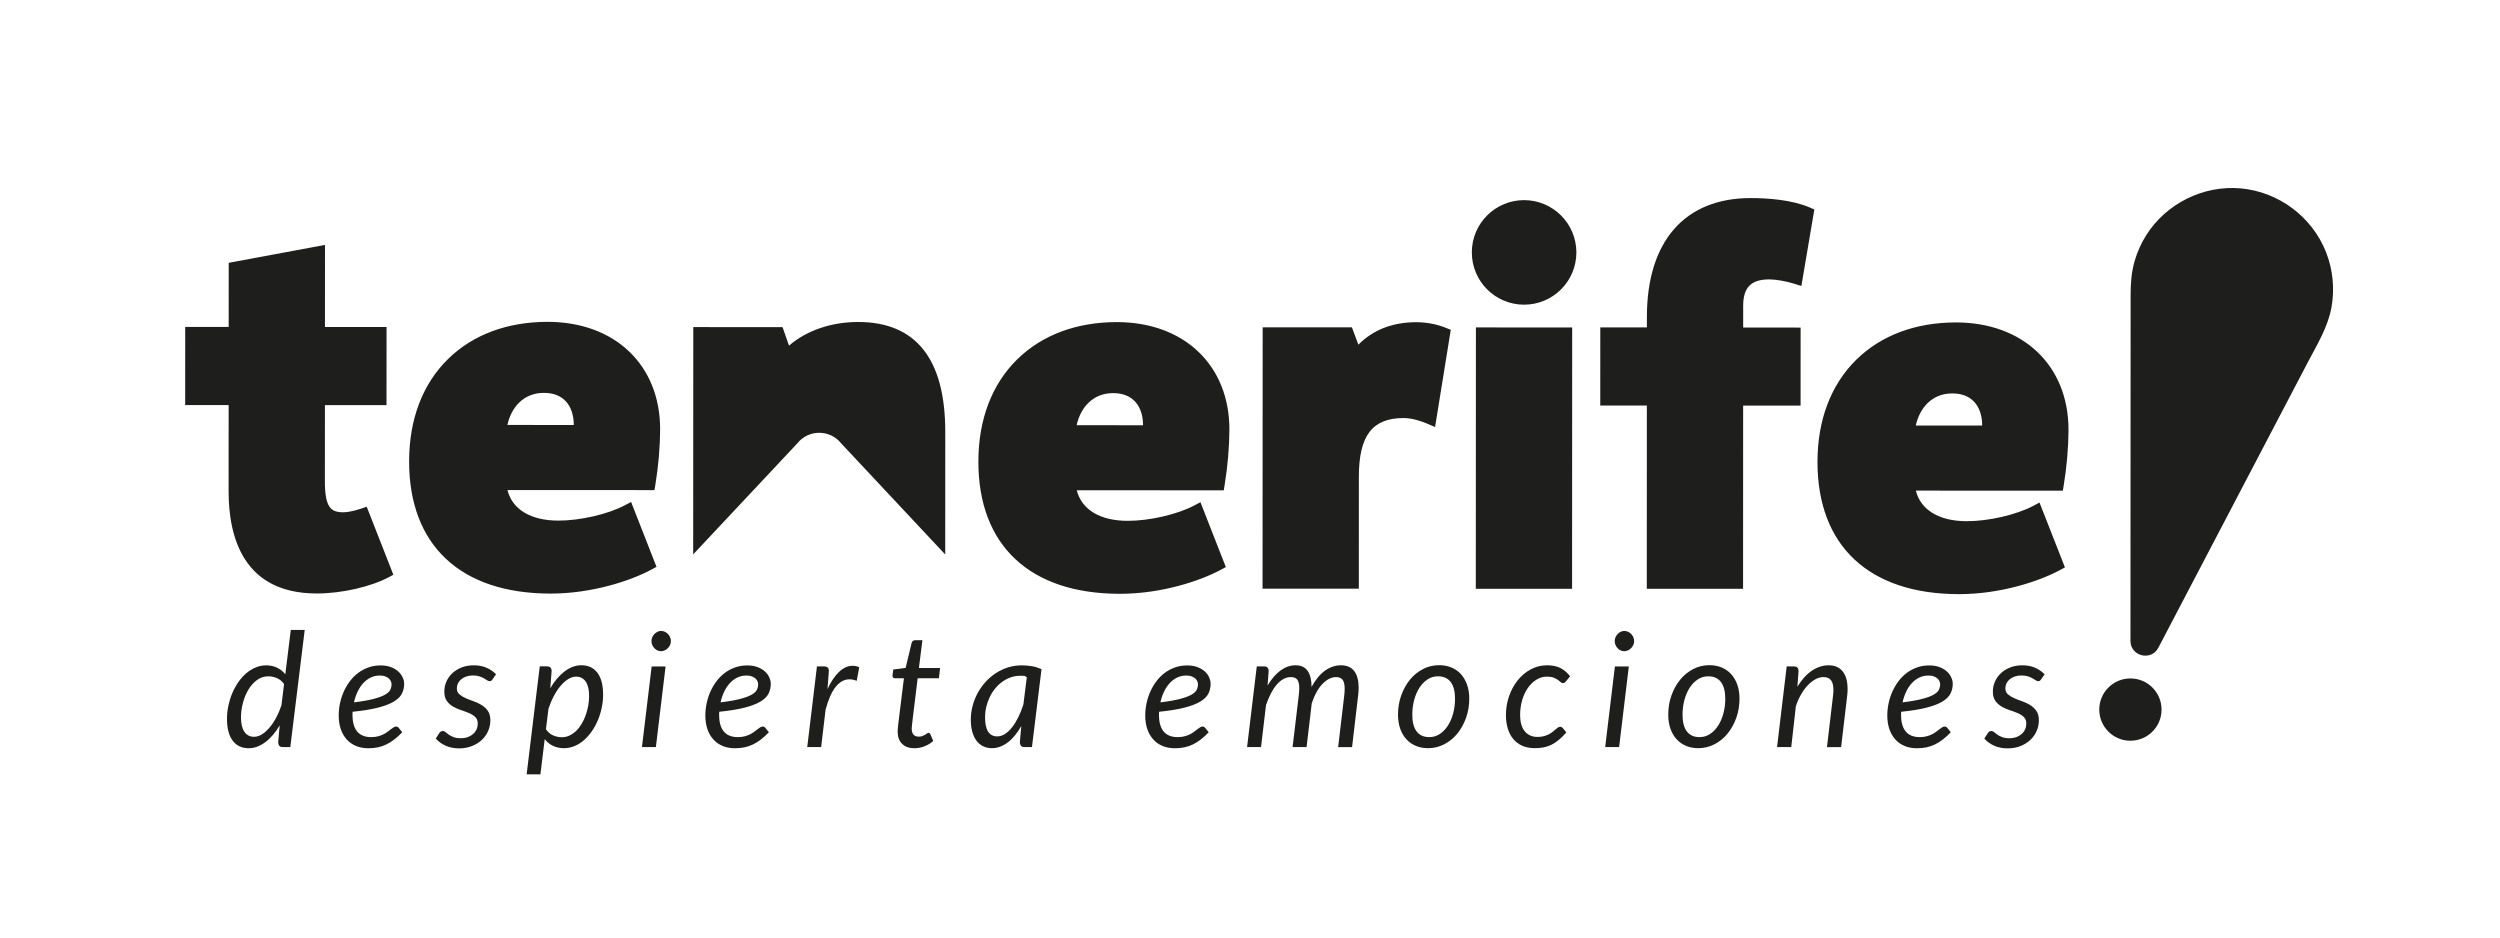 <?xml version="1.0" encoding="utf-8"?>
<!-- Generator: Adobe Illustrator 25.4.1, SVG Export Plug-In . SVG Version: 6.00 Build 0)  -->
<svg version="1.1" id="Capa_1" xmlns="http://www.w3.org/2000/svg" xmlns:xlink="http://www.w3.org/1999/xlink" x="0px" y="0px"
	 viewBox="0 0 680.31 255.12" style="enable-background:new 0 0 680.31 255.12;" xml:space="preserve">
<style type="text/css">
	.st0{fill:#1E1E1C;}
</style>
<g>
	<g>
		<defs>
			<path id="SVGID_1_" d="M561.59,132.06c0.82-4.92,1.29-10.42,1.3-15.08c0.01-17.48-12.3-29.23-30.62-29.24
				c-10.95,0-20.3,3.48-27.06,10.08c-6.95,6.79-10.62,16.42-10.63,27.86c-0.01,22.87,14.03,35.99,38.51,36
				c11.32,0,21.86-3.52,27.46-6.54l1.37-0.74L555,136.76l-1.74,0.92c-4.57,2.41-12.16,4.16-18.05,4.15
				c-7.53,0-12.56-3.07-13.86-8.32l40,0.02L561.59,132.06z M521.33,115.8c1.01-4.62,4.26-8.74,9.93-8.74c2.6,0,4.64,0.8,6.05,2.38
				c1.37,1.53,2.09,3.75,2.09,6.36L521.33,115.8z M632.97,68.61c-3.81-9.64-12.93-16.44-23.25-17.35
				c-10.15-0.89-20.24,4.12-25.68,12.74c-1.38,2.18-2.44,4.56-3.16,7.05c-0.9,3.1-1.09,6.21-1.09,9.41c0,3.32-0.03,64.02-0.04,93.93
				c0,4.21,5.64,5.6,7.59,1.87c12.83-24.51,37.69-72.01,40.75-77.82c2.5-4.75,5.36-9.4,6.35-14.75
				C635.36,78.63,634.85,73.37,632.97,68.61z M107.04,156.4l-7.25-18.51c-2.2,0.8-4.57,1.51-6.38,1.51c-3.39,0-5-1.28-5-8.53
				l0.01-20.63l16.76,0.01l0.01-21.26l-16.76-0.01l0.01-22.33l-26.2,4.87l-0.01,17.45l-11.83,0l-0.01,21.26l11.83,0l-0.01,23.45
				c-0.01,12.69,4.15,27.82,24,27.82c6.85,0,14.83-1.84,19.86-4.57L107.04,156.4z M579.74,184.62c-4.68,0-8.48,3.79-8.48,8.47
				c0,4.68,3.79,8.48,8.47,8.48c4.68,0,8.48-3.79,8.48-8.47C588.21,188.42,584.42,184.62,579.74,184.62z M149.82,161.53
				c11.32,0,21.86-3.52,27.46-6.54l1.37-0.74l-6.91-17.65l-1.74,0.92c-4.57,2.41-12.16,4.16-18.05,4.15
				c-7.53,0-12.56-3.07-13.86-8.32l40,0.02l0.25-1.47c0.82-4.92,1.29-10.42,1.3-15.08c0.01-17.48-12.3-29.23-30.62-29.24
				c-10.95,0-20.3,3.48-27.06,10.08c-6.95,6.79-10.62,16.42-10.63,27.86C111.31,148.4,125.34,161.52,149.82,161.53z M148,106.91
				c2.6,0,4.64,0.8,6.05,2.38c1.37,1.53,2.09,3.75,2.09,6.36l-18.07-0.01C139.08,111.02,142.33,106.91,148,106.91z M401.6,160.22
				l26.2,0.01l0.03-71.12l-26.2-0.01L401.6,160.22z M414.75,54.46c-7.86,0-14.23,6.36-14.23,14.22c0,7.86,6.36,14.23,14.22,14.23
				c7.86,0,14.23-6.36,14.23-14.22C428.97,60.84,422.6,54.47,414.75,54.46z M489.99,89.14l-15.63-0.01l0-5.85
				c0-5.08,2.13-7.25,7.12-7.25c1.8,0,4.53,0.48,6.8,1.19l1.92,0.6l3.53-20.82l-1.27-0.55c-4.89-2.1-11.42-2.54-16.05-2.55
				c-17.95-0.01-28.24,11.77-28.25,32.31l0,2.89l-12.68-0.01l-0.01,21.26l12.68,0.01l-0.02,49.86l26.2,0.01l0.02-49.86l15.63,0.01
				L489.99,89.14z M233.52,87.62c-7.35,0-14.08,2.35-18.81,6.44l-1.76-5.04l-24.29-0.01l-0.03,61.85l28.32-30.19
				c3.06-3.87,8.93-3.86,11.98,0.01l28.29,30.21l0.01-33.33C257.25,97.7,249.27,87.63,233.52,87.62z M388.46,115.32l2.06,0.89
				l4.27-26.46l-1.31-0.53c-2.51-1.01-5.31-1.54-8.12-1.54c-6.41,0-11.75,2.1-15.71,6.12l-1.76-4.72l-24.29-0.01l-0.03,71.12
				l26.2,0.01l0.01-30.46c0-11.2,3.65-15.98,12.19-15.98C384.48,113.77,387.11,114.75,388.46,115.32z M333.25,131.97
				c0.82-4.92,1.29-10.42,1.3-15.08c0.01-17.48-12.3-29.23-30.62-29.24c-10.95,0-20.3,3.48-27.06,10.08
				c-6.95,6.79-10.62,16.42-10.63,27.86c-0.01,22.87,14.03,35.99,38.51,36c11.32,0,21.86-3.52,27.46-6.54l1.37-0.74l-6.91-17.65
				l-1.74,0.92c-4.57,2.41-12.16,4.16-18.05,4.15c-7.53,0-12.56-3.07-13.86-8.32l40,0.02L333.25,131.97z M292.98,115.71
				c1.01-4.62,4.26-8.74,9.93-8.73c2.6,0,4.64,0.8,6.05,2.38c1.37,1.53,2.09,3.75,2.09,6.36L292.98,115.71z"/>
		</defs>
		<use xlink:href="#SVGID_1_"  style="overflow:visible;fill:#1E1E1C;"/>
		<clipPath id="SVGID_00000167368704875150285310000010518298213276450702_">
			<use xlink:href="#SVGID_1_"  style="overflow:visible;"/>
		</clipPath>
	</g>
	<g>
		<path class="st0" d="M77,203.3c-0.51,0-0.85-0.13-1.03-0.39c-0.18-0.26-0.27-0.58-0.27-0.95l0.41-4.57
			c-0.55,0.94-1.15,1.79-1.8,2.56c-0.65,0.77-1.33,1.42-2.05,1.96c-0.71,0.54-1.46,0.96-2.23,1.26c-0.77,0.3-1.55,0.44-2.35,0.44
			c-1.88,0-3.33-0.68-4.36-2.05c-1.03-1.36-1.55-3.35-1.55-5.94c0-1.18,0.12-2.37,0.37-3.55c0.25-1.18,0.6-2.32,1.05-3.4
			c0.46-1.08,1-2.09,1.65-3.02s1.36-1.74,2.14-2.41c0.79-0.68,1.64-1.21,2.57-1.6c0.92-0.39,1.89-0.58,2.9-0.58
			c1.07,0,2.05,0.21,2.93,0.63c0.89,0.42,1.64,1.02,2.26,1.8l1.49-12.06h3.79L79,203.3H77z M69.14,200.5c0.69,0,1.39-0.21,2.09-0.64
			c0.7-0.43,1.38-1.02,2.04-1.78c0.66-0.76,1.27-1.66,1.84-2.71c0.57-1.05,1.06-2.19,1.48-3.43l0.71-5.8
			c-0.55-0.77-1.21-1.31-1.97-1.62c-0.77-0.32-1.54-0.48-2.32-0.48c-1.14,0-2.17,0.34-3.09,1.02c-0.92,0.68-1.7,1.56-2.34,2.63
			c-0.64,1.08-1.14,2.28-1.48,3.61c-0.35,1.33-0.52,2.63-0.52,3.92c0,1.72,0.31,3.03,0.93,3.93S68.02,200.5,69.14,200.5z"/>
		<path class="st0" d="M109.98,186.06c0,0.95-0.2,1.83-0.58,2.63s-1.1,1.52-2.14,2.17c-1.04,0.64-2.47,1.2-4.29,1.68
			s-4.16,0.86-7.02,1.15c-0.01,0.16-0.02,0.31-0.02,0.47s0,0.31,0,0.47c0,1.93,0.42,3.41,1.27,4.43c0.84,1.02,2.12,1.53,3.82,1.53
			c0.69,0,1.31-0.07,1.85-0.22c0.54-0.14,1.02-0.32,1.45-0.53c0.43-0.21,0.8-0.44,1.13-0.69s0.62-0.48,0.9-0.69
			c0.27-0.21,0.53-0.39,0.76-0.53c0.23-0.14,0.46-0.22,0.69-0.22c0.26,0,0.5,0.12,0.71,0.37l0.95,1.19
			c-0.74,0.77-1.46,1.42-2.16,1.96c-0.7,0.54-1.42,0.99-2.16,1.35c-0.74,0.36-1.5,0.62-2.31,0.79c-0.8,0.17-1.66,0.25-2.59,0.25
			c-1.26,0-2.38-0.21-3.38-0.63s-1.84-1.01-2.53-1.79c-0.69-0.77-1.23-1.71-1.6-2.8s-0.56-2.32-0.56-3.68
			c0-1.13,0.12-2.25,0.36-3.37s0.58-2.18,1.04-3.19c0.46-1.01,1.01-1.95,1.67-2.82c0.66-0.87,1.41-1.61,2.25-2.24
			c0.84-0.63,1.78-1.12,2.79-1.48s2.11-0.54,3.28-0.54c1.11,0,2.07,0.16,2.88,0.48c0.81,0.32,1.47,0.72,1.99,1.21
			c0.52,0.49,0.91,1.03,1.16,1.62C109.86,184.96,109.98,185.52,109.98,186.06z M103.36,183.83c-0.91,0-1.75,0.19-2.51,0.56
			c-0.77,0.38-1.44,0.89-2.04,1.55c-0.59,0.66-1.1,1.43-1.52,2.32c-0.42,0.89-0.74,1.84-0.97,2.87c2.22-0.27,4.01-0.59,5.35-0.94
			c1.34-0.35,2.38-0.74,3.1-1.15c0.72-0.41,1.2-0.85,1.43-1.33s0.35-0.97,0.35-1.49c0-0.26-0.06-0.53-0.17-0.81
			c-0.12-0.28-0.3-0.54-0.55-0.77c-0.25-0.23-0.58-0.42-0.99-0.57C104.43,183.9,103.94,183.83,103.36,183.83z"/>
		<path class="st0" d="M134.02,184.87c-0.12,0.17-0.23,0.3-0.35,0.38c-0.12,0.08-0.26,0.12-0.43,0.12c-0.2,0-0.42-0.08-0.66-0.24
			c-0.24-0.16-0.53-0.34-0.87-0.53c-0.34-0.2-0.75-0.38-1.24-0.54c-0.49-0.17-1.08-0.25-1.78-0.25c-0.65,0-1.24,0.09-1.78,0.27
			c-0.53,0.18-1,0.43-1.38,0.75c-0.39,0.32-0.69,0.69-0.9,1.12c-0.21,0.43-0.31,0.88-0.31,1.35c0,0.68,0.22,1.22,0.67,1.62
			c0.45,0.4,1.01,0.75,1.69,1.05c0.68,0.3,1.41,0.58,2.2,0.86c0.79,0.27,1.52,0.62,2.2,1.04c0.68,0.42,1.24,0.95,1.69,1.6
			c0.45,0.65,0.67,1.49,0.67,2.53c0,1.01-0.2,1.98-0.6,2.9c-0.4,0.92-0.97,1.74-1.71,2.44c-0.74,0.7-1.64,1.26-2.69,1.68
			c-1.05,0.42-2.22,0.63-3.52,0.63c-1.4,0-2.64-0.25-3.71-0.75c-1.08-0.5-1.95-1.14-2.63-1.92l0.95-1.47
			c0.12-0.19,0.25-0.33,0.41-0.43c0.16-0.1,0.36-0.15,0.61-0.15c0.23,0,0.46,0.1,0.69,0.3c0.23,0.2,0.52,0.43,0.87,0.68
			c0.35,0.25,0.78,0.48,1.31,0.68c0.53,0.2,1.19,0.3,2,0.3c0.71,0,1.35-0.11,1.92-0.32c0.57-0.22,1.05-0.51,1.45-0.87
			c0.4-0.36,0.7-0.78,0.91-1.27c0.21-0.48,0.31-1,0.31-1.55c0-0.74-0.22-1.32-0.67-1.75s-1.01-0.79-1.69-1.08
			c-0.68-0.29-1.41-0.56-2.19-0.81c-0.78-0.25-1.51-0.58-2.19-0.97s-1.24-0.91-1.69-1.55c-0.45-0.64-0.67-1.48-0.67-2.53
			c0-0.92,0.18-1.82,0.55-2.67c0.37-0.86,0.9-1.62,1.59-2.28c0.69-0.66,1.53-1.19,2.52-1.59s2.1-0.6,3.35-0.6
			c1.31,0,2.47,0.22,3.48,0.66s1.87,1.04,2.59,1.79L134.02,184.87z"/>
		<path class="st0" d="M143.31,210.72l3.57-29.39h1.93c0.87,0,1.3,0.43,1.3,1.3l-0.37,4.68c0.55-0.95,1.15-1.82,1.8-2.59
			c0.65-0.77,1.33-1.43,2.05-1.98s1.46-0.97,2.24-1.27c0.78-0.3,1.57-0.44,2.38-0.44c1.86,0,3.31,0.68,4.35,2.04
			c1.04,1.36,1.56,3.34,1.56,5.96c0,1.18-0.12,2.37-0.37,3.55s-0.6,2.31-1.05,3.39c-0.45,1.08-1,2.08-1.64,3.01
			c-0.64,0.93-1.36,1.74-2.14,2.43c-0.79,0.69-1.64,1.22-2.57,1.61c-0.92,0.39-1.89,0.58-2.9,0.58c-1.08,0-2.07-0.21-2.97-0.64
			c-0.9-0.43-1.65-1.04-2.25-1.83l-1.17,9.59H143.31z M156.76,184.13c-0.69,0-1.4,0.22-2.11,0.65s-1.4,1.04-2.07,1.82
			s-1.28,1.7-1.85,2.77s-1.06,2.23-1.48,3.49l-0.69,5.59c0.55,0.79,1.21,1.35,1.98,1.68c0.77,0.32,1.56,0.49,2.35,0.49
			c0.75,0,1.46-0.16,2.12-0.48c0.66-0.32,1.27-0.75,1.82-1.29s1.04-1.18,1.47-1.91c0.43-0.73,0.8-1.51,1.09-2.34
			c0.29-0.83,0.52-1.69,0.68-2.58c0.16-0.89,0.24-1.77,0.24-2.63c0-1.72-0.31-3.02-0.93-3.92
			C158.76,184.58,157.88,184.13,156.76,184.13z"/>
		<path class="st0" d="M181.12,181.36l-2.64,21.94h-3.79l2.64-21.94H181.12z M182.57,174.47c0,0.38-0.08,0.73-0.23,1.05
			s-0.35,0.61-0.61,0.87c-0.25,0.25-0.54,0.45-0.86,0.6c-0.32,0.14-0.65,0.22-1,0.22c-0.33,0-0.66-0.07-0.97-0.22
			c-0.32-0.14-0.6-0.34-0.83-0.6c-0.24-0.25-0.43-0.54-0.57-0.87c-0.14-0.32-0.22-0.67-0.22-1.05s0.07-0.73,0.22-1.06
			c0.14-0.33,0.34-0.62,0.58-0.88c0.25-0.25,0.53-0.46,0.84-0.61c0.32-0.15,0.64-0.23,0.97-0.23c0.35,0,0.68,0.07,1,0.22
			c0.32,0.14,0.6,0.34,0.86,0.6c0.25,0.25,0.45,0.55,0.6,0.89S182.57,174.1,182.57,174.47z"/>
		<path class="st0" d="M209.75,186.06c0,0.95-0.2,1.83-0.58,2.63s-1.1,1.52-2.14,2.17c-1.04,0.64-2.47,1.2-4.29,1.68
			s-4.16,0.86-7.02,1.15c-0.01,0.16-0.02,0.31-0.02,0.47s0,0.31,0,0.47c0,1.93,0.42,3.41,1.27,4.43c0.84,1.02,2.12,1.53,3.82,1.53
			c0.69,0,1.31-0.07,1.85-0.22c0.54-0.14,1.02-0.32,1.45-0.53c0.43-0.21,0.8-0.44,1.13-0.69s0.62-0.48,0.9-0.69
			c0.27-0.21,0.53-0.39,0.76-0.53c0.23-0.14,0.46-0.22,0.69-0.22c0.26,0,0.5,0.12,0.71,0.37l0.95,1.19
			c-0.74,0.77-1.46,1.42-2.16,1.96s-1.42,0.99-2.16,1.35c-0.74,0.36-1.5,0.62-2.31,0.79c-0.8,0.17-1.66,0.25-2.59,0.25
			c-1.26,0-2.38-0.21-3.38-0.63s-1.84-1.01-2.53-1.79c-0.69-0.77-1.23-1.71-1.6-2.8s-0.56-2.32-0.56-3.68
			c0-1.13,0.12-2.25,0.36-3.37s0.58-2.18,1.04-3.19c0.46-1.01,1.01-1.95,1.67-2.82c0.66-0.87,1.41-1.61,2.25-2.24
			c0.84-0.63,1.78-1.12,2.79-1.48s2.11-0.54,3.28-0.54c1.11,0,2.07,0.16,2.88,0.48c0.81,0.32,1.47,0.72,1.99,1.21
			c0.52,0.49,0.91,1.03,1.16,1.62C209.62,184.96,209.75,185.52,209.75,186.06z M203.12,183.83c-0.91,0-1.75,0.19-2.51,0.56
			c-0.77,0.38-1.44,0.89-2.04,1.55c-0.59,0.66-1.1,1.43-1.52,2.32c-0.42,0.89-0.74,1.84-0.97,2.87c2.22-0.27,4.01-0.59,5.35-0.94
			c1.34-0.35,2.38-0.74,3.1-1.15c0.72-0.41,1.2-0.85,1.43-1.33s0.35-0.97,0.35-1.49c0-0.26-0.06-0.53-0.17-0.81
			c-0.12-0.28-0.3-0.54-0.55-0.77c-0.25-0.23-0.58-0.42-0.99-0.57C204.19,183.9,203.7,183.83,203.12,183.83z"/>
		<path class="st0" d="M219.67,203.3l2.64-21.96h1.93c0.4,0,0.72,0.09,0.95,0.28c0.23,0.19,0.35,0.48,0.35,0.87
			c0,0.06,0,0.14-0.01,0.25c-0.01,0.11-0.01,0.22-0.02,0.34c-0.01,0.12-0.01,0.22-0.02,0.3c-0.01,0.09-0.01,0.14-0.01,0.15
			l-0.3,3.98c0.94-2.02,1.99-3.58,3.15-4.68c1.16-1.1,2.39-1.65,3.67-1.65c0.61,0,1.21,0.13,1.82,0.39l-0.69,3.7
			c-0.68-0.27-1.33-0.41-1.97-0.41c-1.4,0-2.65,0.68-3.75,2.05c-1.1,1.36-2.01,3.43-2.75,6.2l-1.21,10.18H219.67z"/>
		<path class="st0" d="M244.27,199.16c0-0.09,0-0.2,0.01-0.34c0.01-0.14,0.02-0.34,0.04-0.6s0.05-0.6,0.1-1.02
			c0.04-0.42,0.11-0.97,0.2-1.65l1.36-10.98h-2.45c-0.19,0-0.34-0.05-0.47-0.16s-0.18-0.28-0.18-0.51c0-0.04,0.01-0.13,0.02-0.26
			c0.01-0.13,0.03-0.28,0.05-0.44c0.02-0.17,0.04-0.34,0.07-0.51s0.04-0.34,0.05-0.5l3.38-0.45l1.62-6.78
			c0.06-0.22,0.17-0.39,0.32-0.53c0.16-0.14,0.35-0.21,0.58-0.21h2.04l-0.95,7.56h5.76l-0.32,2.79h-5.78l-1.32,10.78
			c-0.07,0.59-0.13,1.07-0.16,1.43c-0.04,0.36-0.06,0.65-0.09,0.87c-0.02,0.22-0.04,0.37-0.04,0.45c-0.01,0.09-0.01,0.15-0.01,0.19
			c0,0.74,0.17,1.28,0.51,1.64c0.34,0.35,0.8,0.53,1.4,0.53c0.38,0,0.71-0.05,1-0.16c0.29-0.11,0.54-0.23,0.75-0.36
			s0.39-0.25,0.53-0.36c0.14-0.11,0.27-0.16,0.39-0.16c0.12,0,0.21,0.03,0.27,0.09c0.06,0.06,0.13,0.15,0.21,0.28l0.8,1.84
			c-0.69,0.62-1.49,1.11-2.39,1.46c-0.9,0.35-1.81,0.53-2.72,0.53c-1.4,0-2.5-0.38-3.31-1.15
			C244.72,201.73,244.3,200.62,244.27,199.16z"/>
		<path class="st0" d="M280.82,203.3h-1.99c-0.51,0-0.85-0.13-1.03-0.39c-0.18-0.26-0.27-0.58-0.27-0.95l0.39-4.39
			c-0.52,0.92-1.08,1.75-1.68,2.49s-1.23,1.38-1.91,1.9s-1.38,0.93-2.11,1.21c-0.74,0.29-1.5,0.43-2.3,0.43
			c-0.87,0-1.65-0.17-2.36-0.51c-0.71-0.34-1.31-0.84-1.81-1.49c-0.5-0.66-0.88-1.47-1.16-2.43c-0.27-0.96-0.41-2.06-0.41-3.3
			c0-1.3,0.16-2.57,0.49-3.8s0.79-2.4,1.39-3.5s1.32-2.1,2.15-3.02c0.84-0.92,1.77-1.71,2.8-2.38c1.03-0.67,2.14-1.19,3.32-1.56
			s2.43-0.55,3.72-0.55c0.94,0,1.85,0.08,2.74,0.23c0.89,0.15,1.76,0.42,2.63,0.8L280.82,203.3z M271.38,200.39
			c0.71,0,1.4-0.22,2.08-0.65s1.32-1.03,1.93-1.8c0.61-0.77,1.17-1.68,1.7-2.74s0.99-2.22,1.4-3.49l0.93-7.42
			c-0.32-0.26-0.63-0.39-0.94-0.39s-0.62,0-0.92,0c-0.87,0-1.7,0.14-2.51,0.42s-1.57,0.67-2.27,1.18c-0.71,0.5-1.35,1.1-1.93,1.8
			c-0.58,0.7-1.07,1.46-1.48,2.3c-0.41,0.83-0.73,1.72-0.96,2.67c-0.23,0.94-0.35,1.91-0.35,2.9
			C268.05,198.66,269.16,200.39,271.38,200.39z"/>
		<path class="st0" d="M329.44,186.06c0,0.95-0.2,1.83-0.58,2.63s-1.1,1.52-2.14,2.17c-1.04,0.64-2.47,1.2-4.29,1.68
			s-4.16,0.86-7.02,1.15c-0.02,0.16-0.02,0.31-0.02,0.47s0,0.31,0,0.47c0,1.93,0.42,3.41,1.27,4.43c0.84,1.02,2.12,1.53,3.82,1.53
			c0.69,0,1.31-0.07,1.85-0.22c0.54-0.14,1.03-0.32,1.45-0.53c0.43-0.21,0.8-0.44,1.13-0.69s0.62-0.48,0.9-0.69
			c0.27-0.21,0.53-0.39,0.76-0.53c0.23-0.14,0.46-0.22,0.69-0.22c0.26,0,0.5,0.12,0.71,0.37l0.95,1.19
			c-0.74,0.77-1.45,1.42-2.15,1.96s-1.42,0.99-2.15,1.35s-1.51,0.62-2.31,0.79c-0.8,0.17-1.66,0.25-2.59,0.25
			c-1.26,0-2.38-0.21-3.38-0.63s-1.84-1.01-2.53-1.79s-1.23-1.71-1.6-2.8c-0.38-1.1-0.56-2.32-0.56-3.68c0-1.13,0.12-2.25,0.36-3.37
			c0.24-1.12,0.59-2.18,1.04-3.19c0.46-1.01,1.01-1.95,1.67-2.82c0.66-0.87,1.41-1.61,2.25-2.24s1.78-1.12,2.79-1.48
			c1.02-0.36,2.11-0.54,3.28-0.54c1.11,0,2.07,0.16,2.88,0.48c0.81,0.32,1.47,0.72,1.99,1.21s0.91,1.03,1.16,1.62
			C329.31,184.96,329.44,185.52,329.44,186.06z M322.81,183.83c-0.91,0-1.75,0.19-2.51,0.56c-0.77,0.38-1.44,0.89-2.04,1.55
			c-0.59,0.66-1.1,1.43-1.52,2.32c-0.42,0.89-0.74,1.84-0.97,2.87c2.22-0.27,4.01-0.59,5.35-0.94c1.34-0.35,2.37-0.74,3.1-1.15
			c0.72-0.41,1.2-0.85,1.43-1.33s0.35-0.97,0.35-1.49c0-0.26-0.06-0.53-0.17-0.81c-0.12-0.28-0.3-0.54-0.55-0.77
			c-0.25-0.23-0.58-0.42-0.99-0.57C323.88,183.9,323.39,183.83,322.81,183.83z"/>
		<path class="st0" d="M339.36,203.3l2.64-21.96h1.93c0.87,0,1.3,0.43,1.3,1.3l-0.3,3.92c1.08-1.82,2.27-3.19,3.55-4.12
			s2.64-1.4,4.07-1.4c1.49,0,2.58,0.51,3.29,1.53c0.71,1.02,1.06,2.47,1.06,4.36c1.1-2.01,2.33-3.49,3.69-4.45
			c1.36-0.96,2.8-1.44,4.3-1.44c1.62,0,2.83,0.53,3.63,1.58s1.2,2.57,1.2,4.55c0,0.33-0.01,0.68-0.04,1.04
			c-0.03,0.36-0.07,0.74-0.11,1.13l-1.64,13.97h-3.79l1.65-13.97c0.09-0.71,0.13-1.35,0.13-1.93c0-1.08-0.18-1.88-0.54-2.39
			c-0.36-0.51-0.97-0.77-1.82-0.77c-0.62,0-1.24,0.16-1.86,0.47c-0.62,0.31-1.22,0.77-1.8,1.36c-0.58,0.6-1.12,1.34-1.61,2.23
			c-0.5,0.89-0.94,1.91-1.33,3.06l-1.41,11.93h-3.81l1.67-13.97c0.04-0.39,0.08-0.76,0.11-1.1c0.03-0.35,0.04-0.67,0.04-0.97
			c0-1.02-0.17-1.78-0.51-2.27c-0.34-0.49-0.94-0.74-1.79-0.74c-0.69,0-1.36,0.17-2,0.52c-0.64,0.35-1.25,0.85-1.82,1.51
			s-1.1,1.46-1.59,2.4c-0.49,0.95-0.94,2.01-1.34,3.19l-1.36,11.43H339.36z"/>
		<path class="st0" d="M388.6,203.6c-1.2,0-2.29-0.21-3.29-0.62s-1.86-1.01-2.58-1.79s-1.29-1.73-1.69-2.86
			c-0.4-1.13-0.61-2.41-0.61-3.85c0-1.85,0.29-3.59,0.87-5.22c0.58-1.63,1.37-3.06,2.37-4.29c1-1.23,2.19-2.19,3.55-2.9
			c1.37-0.71,2.84-1.06,4.43-1.06c1.2,0,2.29,0.21,3.29,0.62c1,0.41,1.86,1.01,2.58,1.79c0.72,0.78,1.28,1.74,1.69,2.87
			s0.61,2.41,0.61,3.84c0,1.83-0.29,3.57-0.87,5.2c-0.58,1.63-1.37,3.06-2.37,4.29c-1,1.23-2.19,2.2-3.56,2.91
			C391.65,203.24,390.17,203.6,388.6,203.6z M388.95,200.59c1.05,0,2.01-0.29,2.88-0.87c0.87-0.58,1.6-1.35,2.21-2.31
			c0.61-0.96,1.08-2.07,1.41-3.32s0.5-2.57,0.5-3.94c0-2.02-0.4-3.54-1.19-4.57s-1.94-1.54-3.44-1.54c-1.07,0-2.03,0.29-2.89,0.86
			s-1.59,1.34-2.2,2.3c-0.61,0.96-1.08,2.07-1.41,3.32c-0.33,1.26-0.5,2.57-0.5,3.94c0,2.02,0.39,3.55,1.18,4.58
			C386.28,200.07,387.43,200.59,388.95,200.59z"/>
		<path class="st0" d="M424.1,201.41c-0.67,0.55-1.35,0.98-2.02,1.31c-0.68,0.32-1.38,0.55-2.11,0.68
			c-0.73,0.13-1.51,0.19-2.35,0.19c-1.27,0-2.39-0.22-3.37-0.65s-1.79-1.04-2.45-1.83c-0.66-0.79-1.15-1.73-1.49-2.84
			c-0.34-1.1-0.51-2.32-0.51-3.65c0-1.78,0.28-3.48,0.83-5.11c0.56-1.63,1.33-3.07,2.33-4.33c1-1.26,2.18-2.26,3.55-3.01
			c1.37-0.75,2.88-1.13,4.53-1.13c1.44,0,2.66,0.26,3.64,0.77c0.98,0.51,1.84,1.26,2.58,2.24l-1.21,1.45
			c-0.09,0.12-0.19,0.21-0.33,0.28c-0.13,0.07-0.27,0.11-0.43,0.11c-0.2,0-0.4-0.09-0.59-0.27c-0.19-0.18-0.45-0.38-0.76-0.61
			c-0.31-0.22-0.7-0.43-1.17-0.61c-0.47-0.18-1.07-0.27-1.81-0.27c-1,0-1.94,0.27-2.83,0.81c-0.89,0.54-1.66,1.28-2.33,2.22
			c-0.66,0.94-1.19,2.05-1.57,3.33c-0.38,1.29-0.57,2.66-0.57,4.14c0,0.9,0.1,1.71,0.3,2.44s0.5,1.35,0.91,1.86
			c0.4,0.51,0.9,0.91,1.48,1.19c0.58,0.28,1.27,0.42,2.05,0.42c0.65,0,1.23-0.07,1.73-0.21s0.95-0.31,1.34-0.51
			c0.39-0.2,0.73-0.42,1.03-0.66c0.3-0.24,0.56-0.46,0.8-0.66s0.46-0.37,0.65-0.51s0.39-0.21,0.6-0.21c0.29,0,0.53,0.12,0.74,0.37
			l0.95,1.17C425.49,200.18,424.78,200.86,424.1,201.41z"/>
		<path class="st0" d="M443.24,181.36l-2.64,21.94h-3.79l2.64-21.94H443.24z M444.69,174.47c0,0.38-0.08,0.73-0.23,1.05
			c-0.15,0.32-0.35,0.61-0.61,0.87c-0.25,0.25-0.54,0.45-0.86,0.6c-0.32,0.14-0.65,0.22-1,0.22c-0.33,0-0.66-0.07-0.97-0.22
			c-0.32-0.14-0.6-0.34-0.83-0.6c-0.24-0.25-0.43-0.54-0.57-0.87s-0.22-0.67-0.22-1.05s0.07-0.73,0.22-1.06s0.34-0.62,0.58-0.88
			s0.53-0.46,0.84-0.61c0.32-0.15,0.64-0.23,0.97-0.23c0.35,0,0.68,0.07,1,0.22c0.32,0.14,0.6,0.34,0.86,0.6
			c0.25,0.25,0.45,0.55,0.6,0.89C444.61,173.74,444.69,174.1,444.69,174.47z"/>
		<path class="st0" d="M462.14,203.6c-1.2,0-2.29-0.21-3.29-0.62s-1.86-1.01-2.58-1.79s-1.29-1.73-1.69-2.86
			c-0.4-1.13-0.61-2.41-0.61-3.85c0-1.85,0.29-3.59,0.87-5.22c0.58-1.63,1.37-3.06,2.37-4.29c1-1.23,2.19-2.19,3.55-2.9
			c1.37-0.71,2.84-1.06,4.43-1.06c1.2,0,2.29,0.21,3.29,0.62c1,0.41,1.86,1.01,2.58,1.79c0.72,0.78,1.28,1.74,1.69,2.87
			s0.61,2.41,0.61,3.84c0,1.83-0.29,3.57-0.87,5.2c-0.58,1.63-1.37,3.06-2.37,4.29c-1,1.23-2.19,2.2-3.56,2.91
			C465.19,203.24,463.71,203.6,462.14,203.6z M462.49,200.59c1.05,0,2.01-0.29,2.88-0.87c0.87-0.58,1.6-1.35,2.21-2.31
			c0.61-0.96,1.08-2.07,1.41-3.32c0.33-1.26,0.5-2.57,0.5-3.94c0-2.02-0.4-3.54-1.19-4.57s-1.94-1.54-3.44-1.54
			c-1.07,0-2.03,0.29-2.89,0.86s-1.59,1.34-2.2,2.3c-0.61,0.96-1.08,2.07-1.41,3.32c-0.33,1.26-0.5,2.57-0.5,3.94
			c0,2.02,0.39,3.55,1.18,4.58C459.82,200.07,460.97,200.59,462.49,200.59z"/>
		<path class="st0" d="M483.58,203.3l2.62-21.96h1.93c0.87,0,1.3,0.43,1.3,1.3l-0.32,4.24c1.17-1.93,2.49-3.39,3.95-4.37
			s2.99-1.47,4.56-1.47c1.63,0,2.9,0.55,3.8,1.65s1.35,2.7,1.35,4.81c0,0.29-0.01,0.58-0.02,0.89c-0.01,0.3-0.04,0.62-0.09,0.95
			l-1.65,13.97h-3.85l1.65-13.97c0.03-0.29,0.05-0.57,0.08-0.83s0.03-0.52,0.03-0.77c0-1.18-0.22-2.06-0.66-2.63
			s-1.13-0.86-2.07-0.86c-0.69,0-1.4,0.19-2.11,0.56c-0.71,0.38-1.4,0.91-2.07,1.59s-1.28,1.52-1.85,2.49s-1.06,2.06-1.46,3.26
			l-1.26,11.15H483.58z"/>
		<path class="st0" d="M531.39,186.06c0,0.95-0.2,1.83-0.59,2.63c-0.39,0.8-1.1,1.52-2.14,2.17c-1.04,0.64-2.47,1.2-4.29,1.68
			c-1.82,0.48-4.16,0.86-7.02,1.15c-0.01,0.16-0.02,0.31-0.02,0.47s0,0.31,0,0.47c0,1.93,0.42,3.41,1.27,4.43
			c0.84,1.02,2.12,1.53,3.82,1.53c0.69,0,1.31-0.07,1.85-0.22c0.54-0.14,1.03-0.32,1.45-0.53c0.43-0.21,0.8-0.44,1.13-0.69
			c0.32-0.25,0.62-0.48,0.9-0.69c0.27-0.21,0.53-0.39,0.76-0.53c0.23-0.14,0.46-0.22,0.69-0.22c0.26,0,0.5,0.12,0.71,0.37l0.95,1.19
			c-0.74,0.77-1.45,1.42-2.16,1.96c-0.7,0.54-1.42,0.99-2.15,1.35s-1.5,0.62-2.31,0.79c-0.8,0.17-1.66,0.25-2.59,0.25
			c-1.26,0-2.38-0.21-3.38-0.63s-1.84-1.01-2.53-1.79c-0.69-0.77-1.23-1.71-1.6-2.8s-0.56-2.32-0.56-3.68
			c0-1.13,0.12-2.25,0.36-3.37c0.24-1.12,0.58-2.18,1.04-3.19c0.46-1.01,1.01-1.95,1.67-2.82s1.41-1.61,2.25-2.24
			c0.84-0.63,1.78-1.12,2.79-1.48s2.11-0.54,3.28-0.54c1.11,0,2.07,0.16,2.88,0.48c0.81,0.32,1.47,0.72,1.99,1.21
			c0.52,0.49,0.91,1.03,1.16,1.62C531.27,184.96,531.39,185.52,531.39,186.06z M524.77,183.83c-0.91,0-1.75,0.19-2.51,0.56
			c-0.77,0.38-1.44,0.89-2.04,1.55c-0.59,0.66-1.1,1.43-1.52,2.32c-0.42,0.89-0.74,1.84-0.97,2.87c2.22-0.27,4.01-0.59,5.35-0.94
			c1.34-0.35,2.38-0.74,3.1-1.15c0.72-0.41,1.2-0.85,1.43-1.33c0.23-0.48,0.35-0.97,0.35-1.49c0-0.26-0.06-0.53-0.17-0.81
			c-0.12-0.28-0.3-0.54-0.55-0.77c-0.25-0.23-0.58-0.42-0.98-0.57C525.84,183.9,525.34,183.83,524.77,183.83z"/>
		<path class="st0" d="M555.43,184.87c-0.12,0.17-0.23,0.3-0.35,0.38c-0.12,0.08-0.26,0.12-0.43,0.12c-0.2,0-0.42-0.08-0.66-0.24
			c-0.24-0.16-0.53-0.34-0.87-0.53c-0.34-0.2-0.75-0.38-1.25-0.54s-1.08-0.25-1.78-0.25c-0.65,0-1.24,0.09-1.78,0.27
			c-0.53,0.18-1,0.43-1.39,0.75c-0.39,0.32-0.69,0.69-0.9,1.12c-0.21,0.43-0.31,0.88-0.31,1.35c0,0.68,0.22,1.22,0.67,1.62
			c0.45,0.4,1.01,0.75,1.69,1.05c0.68,0.3,1.41,0.58,2.2,0.86c0.79,0.27,1.52,0.62,2.2,1.04c0.68,0.42,1.24,0.95,1.69,1.6
			c0.45,0.65,0.67,1.49,0.67,2.53c0,1.01-0.2,1.98-0.6,2.9s-0.97,1.74-1.71,2.44c-0.74,0.7-1.64,1.26-2.68,1.68
			c-1.05,0.42-2.22,0.63-3.52,0.63c-1.4,0-2.64-0.25-3.71-0.75c-1.08-0.5-1.95-1.14-2.63-1.92l0.95-1.47
			c0.12-0.19,0.25-0.33,0.41-0.43c0.16-0.1,0.36-0.15,0.61-0.15c0.23,0,0.46,0.1,0.69,0.3c0.23,0.2,0.52,0.43,0.87,0.68
			c0.35,0.25,0.78,0.48,1.31,0.68c0.53,0.2,1.19,0.3,2,0.3c0.71,0,1.35-0.11,1.92-0.32c0.57-0.22,1.05-0.51,1.45-0.87
			s0.7-0.78,0.91-1.27c0.21-0.48,0.31-1,0.31-1.55c0-0.74-0.22-1.32-0.67-1.75s-1.01-0.79-1.69-1.08c-0.68-0.29-1.41-0.56-2.19-0.81
			c-0.78-0.25-1.51-0.58-2.19-0.97c-0.68-0.4-1.24-0.91-1.69-1.55c-0.45-0.64-0.67-1.48-0.67-2.53c0-0.92,0.18-1.82,0.55-2.67
			c0.37-0.86,0.9-1.62,1.59-2.28c0.69-0.66,1.53-1.19,2.52-1.59c0.99-0.4,2.1-0.6,3.35-0.6c1.31,0,2.47,0.22,3.48,0.66
			c1,0.44,1.87,1.04,2.59,1.79L555.43,184.87z"/>
	</g>
</g>
</svg>
